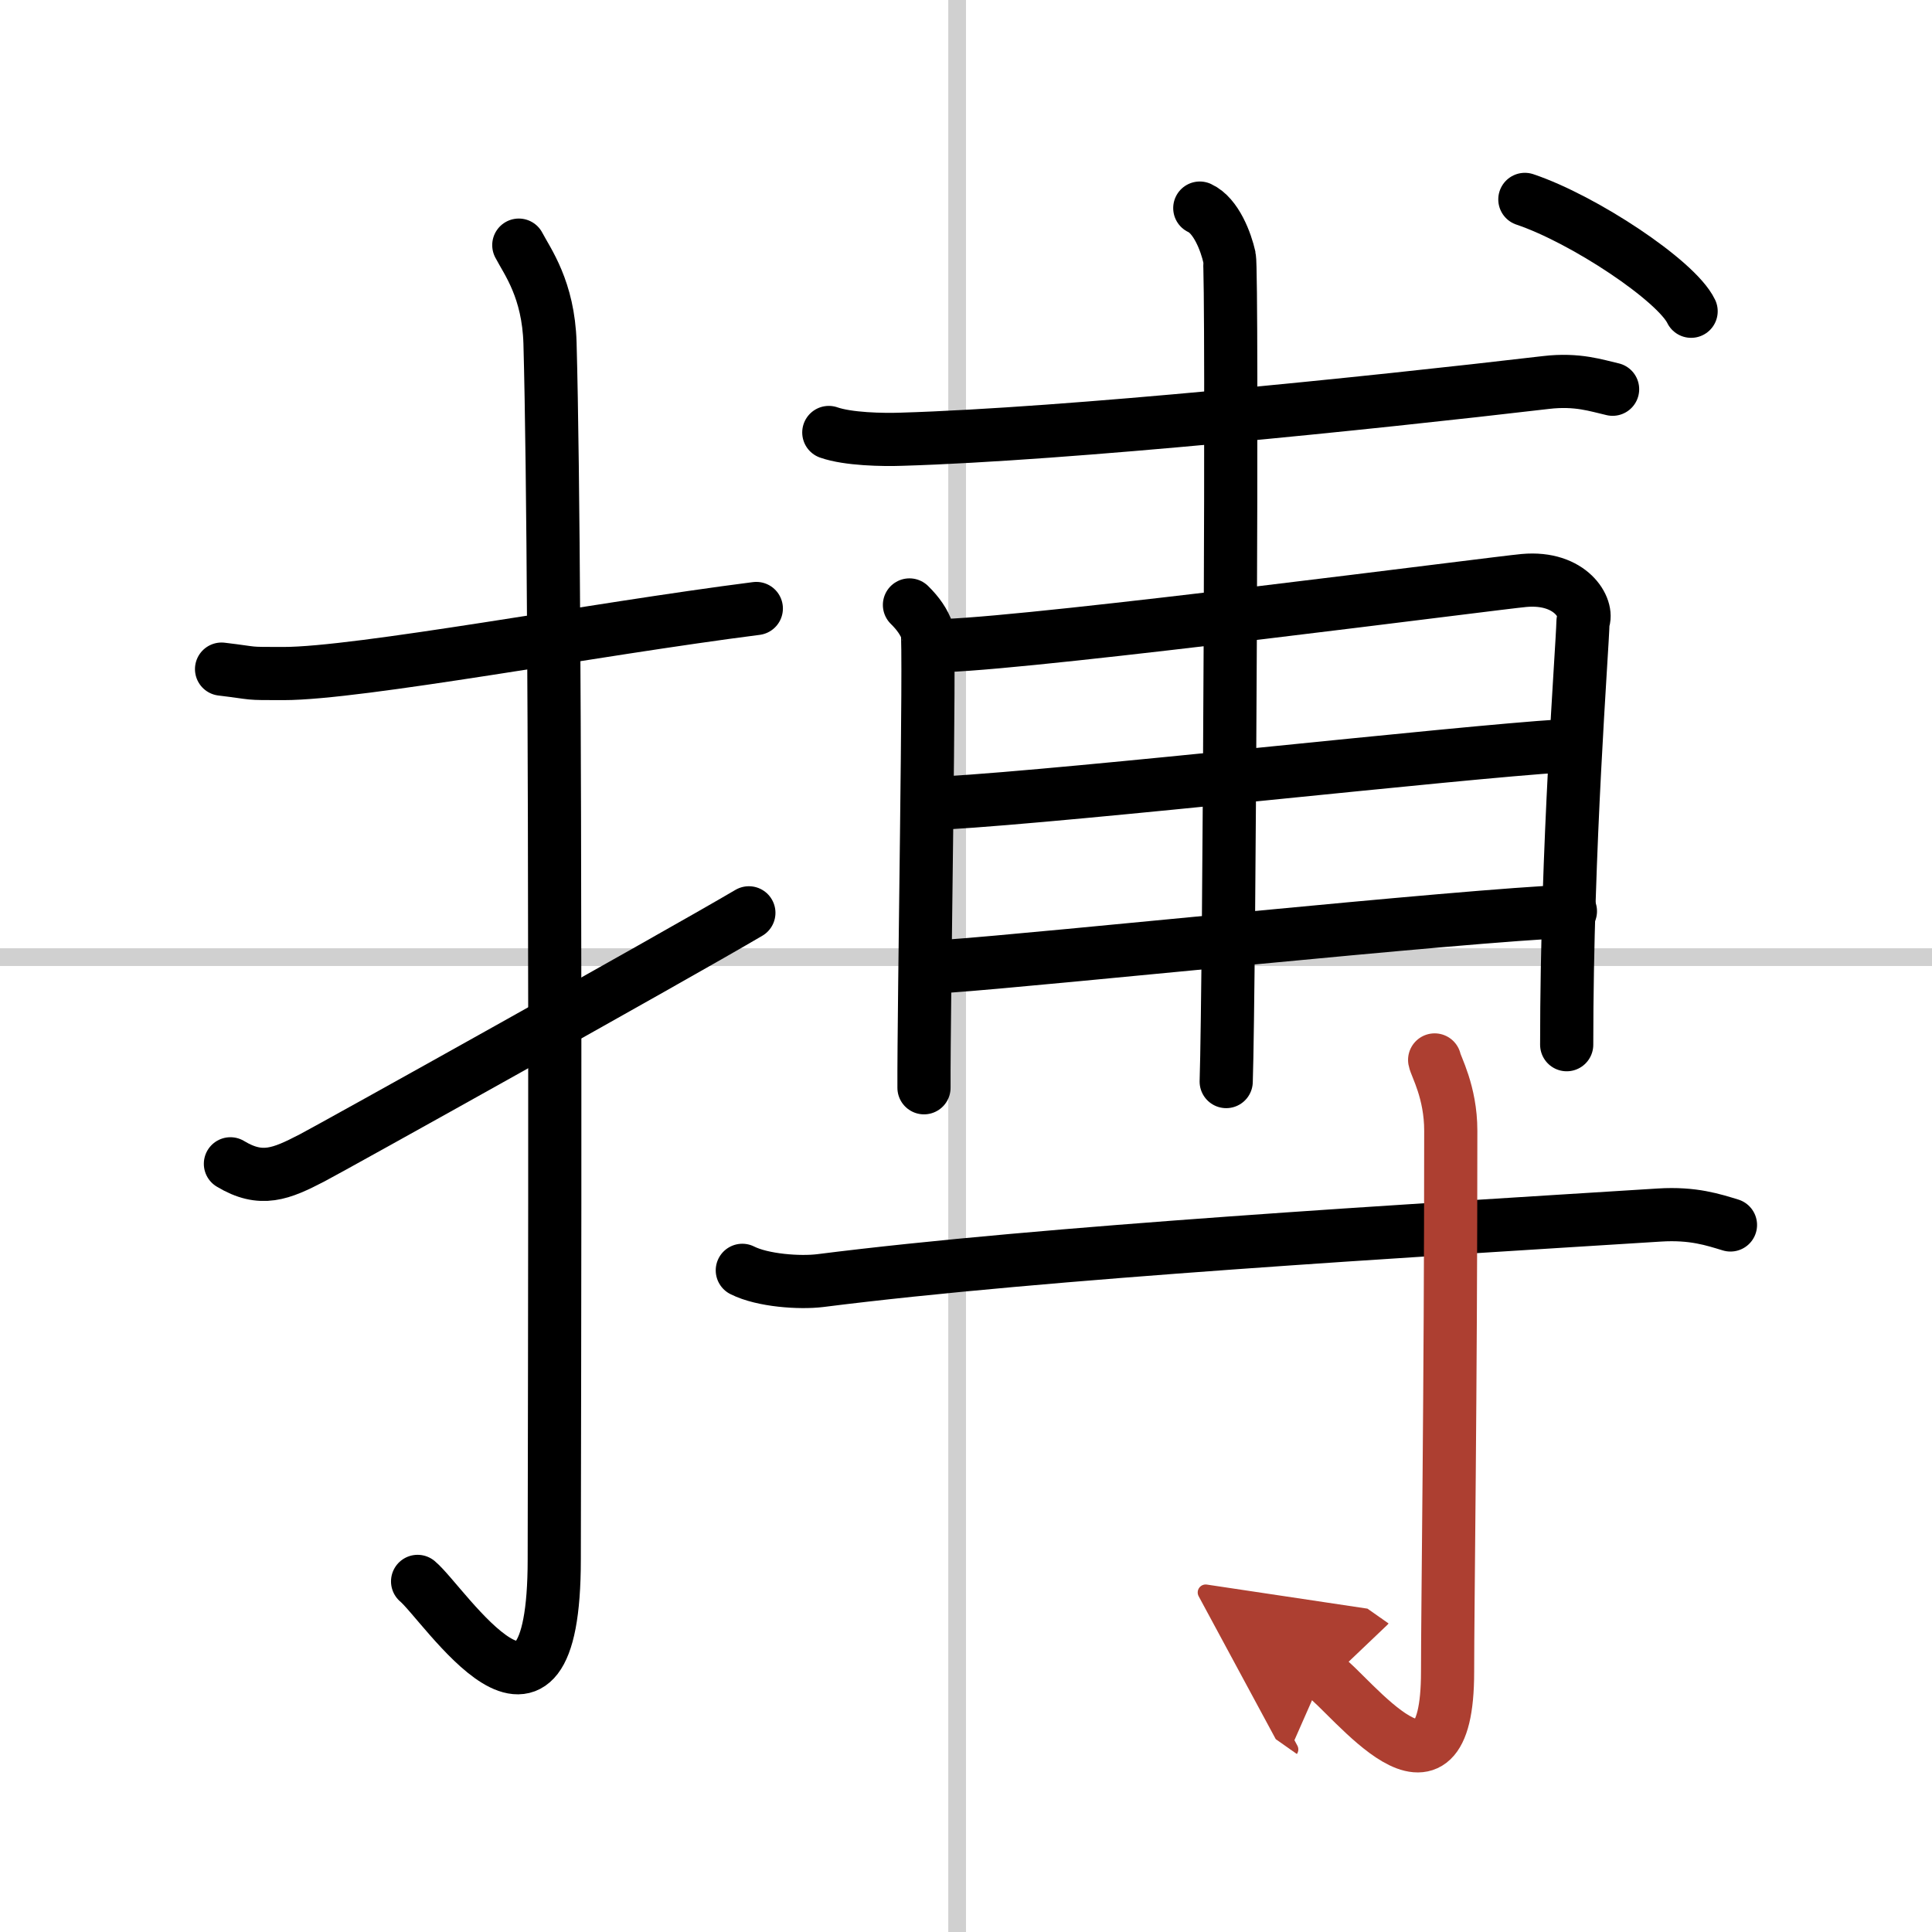 <svg width="400" height="400" viewBox="0 0 109 109" xmlns="http://www.w3.org/2000/svg"><defs><marker id="a" markerWidth="4" orient="auto" refX="1" refY="5" viewBox="0 0 10 10"><polyline points="0 0 10 5 0 10 1 5" fill="#ad3f31" stroke="#ad3f31"/></marker></defs><g fill="none" stroke="#000" stroke-linecap="round" stroke-linejoin="round" stroke-width="3"><rect width="100%" height="100%" fill="#fff" stroke="#fff"/><line x1="54" x2="54" y2="109" stroke="#d0d0d0" stroke-width="1"/><line x2="109" y1="54" y2="54" stroke="#d0d0d0" stroke-width="1"/><path d="M12.5,37.75C14.58,38,13.75,38,16,38c4.26,0,17.5-2.5,26.67-3.67"/><path d="m29.27 13.83c0.48 0.92 1.67 2.49 1.76 5.52 0.4 14.55 0.24 63.66 0.24 68.62 0 12.28-6.21 2.5-7.71 1.25"/><path d="m13 65.66c1.74 1.05 2.86 0.57 4.6-0.33 1.03-0.53 20.3-11.27 24.65-13.83"/><path d="m46.76 24.4c1.08 0.38 3.05 0.42 4.12 0.38 9.36-0.28 26.36-2.03 36.34-3.2 1.78-0.21 2.87 0.18 3.76 0.38"/><path d="m51.31 34.13c0.5 0.49 0.83 0.98 1 1.47s-0.2 21.36-0.18 25.77"/><path d="m53.31 36.42c5.61-0.2 31.18-3.54 32.67-3.67 2.66-0.24 3.66 1.59 3.33 2.32-0.04 1.65-0.92 12.68-0.92 23.87"/><path d="m53.31 45.3c7.42-0.43 28.84-2.85 34.83-3.22"/><path d="m53.47 54.51c5.33-0.37 28.97-2.86 35.13-3.1"/><path d="m67.69 11.74c0.93 0.43 1.48 1.92 1.67 2.77s0 41.19-0.18 46.51"/><path d="m86.03 11.25c3.31 1.11 8.55 4.58 9.38 6.31"/><path d="m41.88 71.67c1.15 0.58 3.24 0.72 4.39 0.58 12.69-1.61 33.36-2.82 47.35-3.7 1.91-0.12 3.05 0.27 4.01 0.56"/><path d="m80.94 59.8c0.06 0.35 0.91 1.8 0.91 3.99 0 14.75-0.18 26.94-0.18 30.53 0 8.7-5.44 1.29-7.02 0.18" marker-end="url(#a)" stroke="#ad3f31"/></g></svg>
